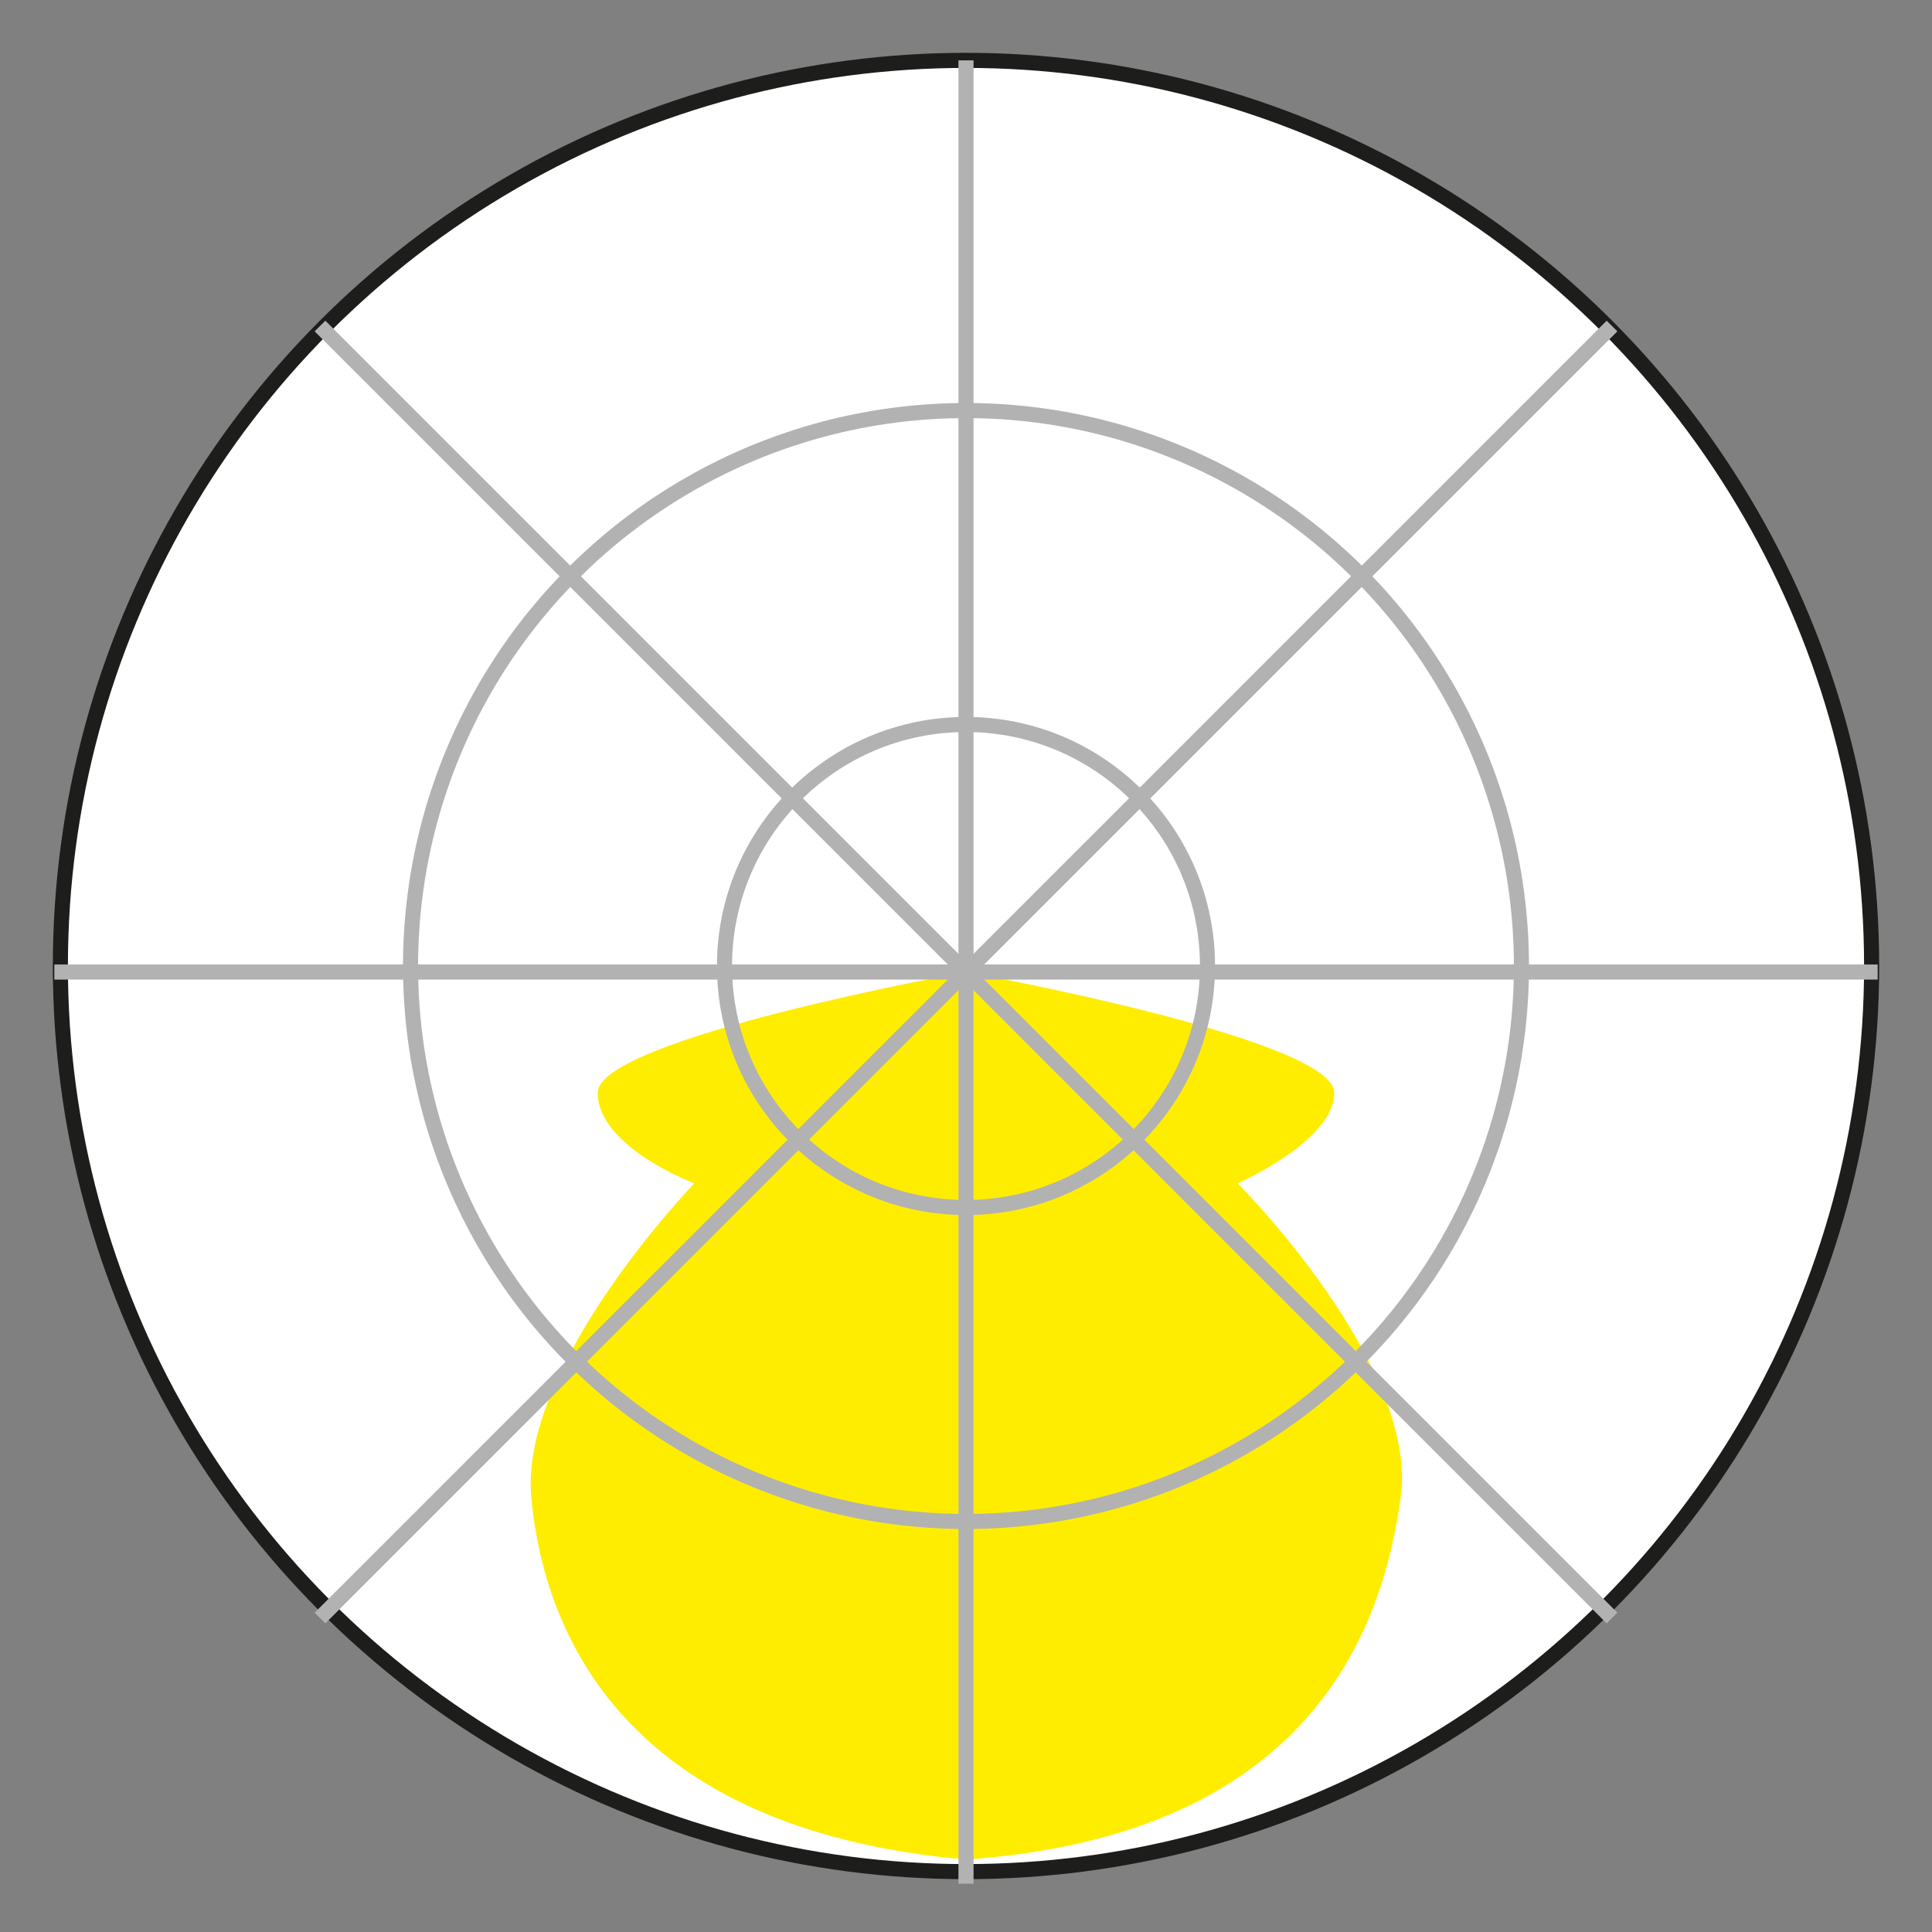 <?xml version="1.0" encoding="utf-8"?>
<!-- Generator: Adobe Illustrator 29.5.1, SVG Export Plug-In . SVG Version: 9.03 Build 0)  -->
<svg version="1.1" baseProfile="basic" id="Warstwa_1"
	 xmlns="http://www.w3.org/2000/svg" xmlns:xlink="http://www.w3.org/1999/xlink" x="0px" y="0px" viewBox="0 0 32 32"
	 xml:space="preserve">
<rect x="0" y="0" width="32" height="32" fill="#808080" stroke="none"/>
<style type="text/css">
	.st0{fill:#FFFFFF;stroke:#1D1D1B;stroke-width:0.25;stroke-miterlimit:10;}
	.st1{fill:#FFED00;}
	.st2{fill:none;stroke:#B2B2B2;stroke-width:0.25;stroke-miterlimit:10;}
</style>
<g>
	<g>
		<circle class="st0" cx="16" cy="16" r="15"/>
		<path class="st1" d="M20.5,19.6c0,0,1.6-0.7,1.6-1.5c0-0.9-6.1-2-6.1-2s-6.1,1.1-6.1,2c0,0.9,1.6,1.5,1.6,1.5s-2.9,3-2.7,5.2
			s1.5,5.5,7.2,6c5.7-0.4,6.9-3.8,7.2-6S20.5,19.6,20.5,19.6z"/>
		<circle class="st2" cx="16" cy="16" r="9.2"/>
		<circle class="st2" cx="16" cy="16" r="4"/>
	</g>
	<g>
		<g>
			<line class="st2" x1="16" y1="1" x2="16" y2="31.2"/>
			<line class="st2" x1="0.9" y1="16.1" x2="31.1" y2="16.1"/>
		</g>
		<g>
			<line class="st2" x1="5.3" y1="5.4" x2="26.7" y2="26.8"/>
			<line class="st2" x1="5.3" y1="26.8" x2="26.7" y2="5.4"/>
		</g>
	</g>
</g>
</svg>
